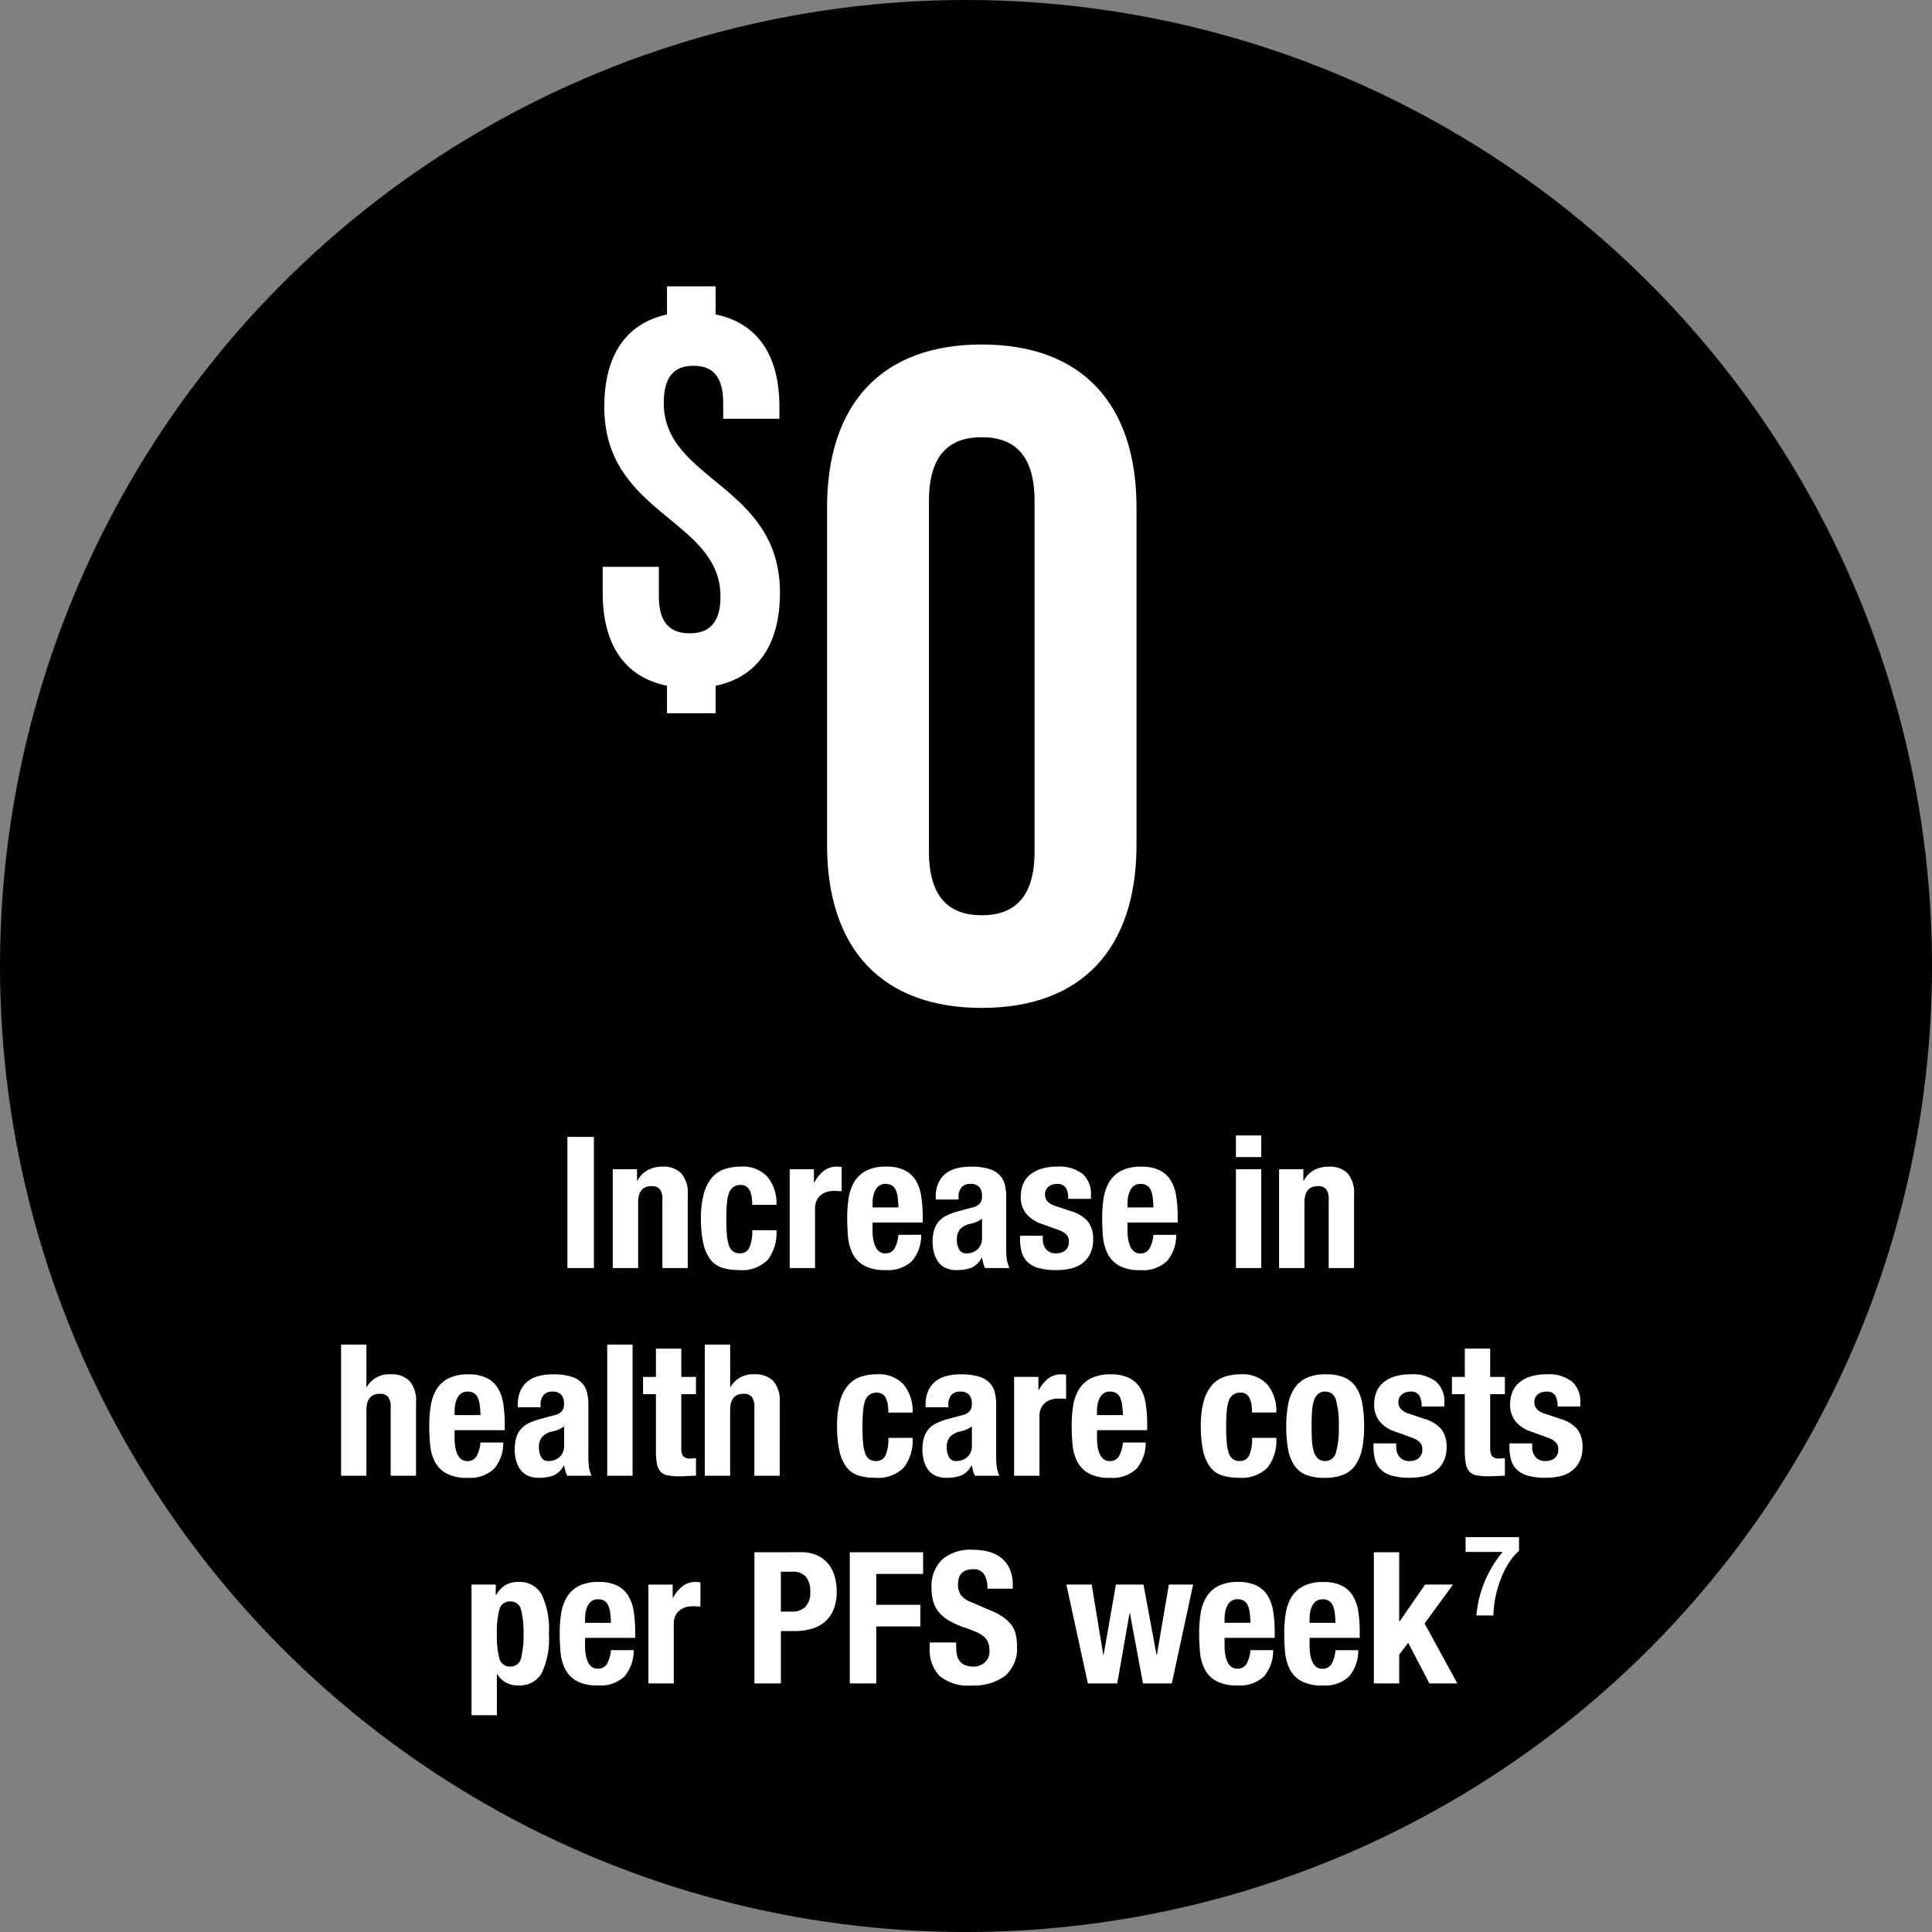 <svg xmlns="http://www.w3.org/2000/svg" width="241.881" height="241.881" viewBox="0 0 241.881 241.881"><rect x="0" y="0" width="241.881" height="241.881" fill="#808080" stroke="none"/><g transform="translate(-1066 -1031.75)"><ellipse cx="120.941" cy="120.941" rx="120.941" ry="120.941" transform="translate(1066 1031.75)"/><path d="M2.5-74.32c0,13.533,14.548,14.006,14.548,23.75,0,3.383-1.489,4.6-3.857,4.6s-3.857-1.218-3.857-4.6v-3.721H2.3v3.248c0,6.428,2.707,10.555,8.052,11.638v3.451h6.09v-3.451c5.278-1.083,8.052-5.21,8.052-11.638,0-13.533-14.547-14.006-14.547-23.75,0-3.383,1.353-4.669,3.721-4.669s3.721,1.286,3.721,4.669v1.962h7.037V-74.32c0-6.428-2.707-10.488-7.984-11.57v-3.518h-6.09v3.518C5.142-84.74,2.5-80.68,2.5-74.32Zm40.647,11.8c0-5.8,2.552-8,6.612-8s6.612,2.2,6.612,8v43.848c0,5.8-2.552,8-6.612,8s-6.612-2.2-6.612-8ZM30.39-19.488C30.39-6.5,37.234.928,49.762.928S69.134-6.5,69.134-19.488V-61.712c0-12.992-6.844-20.416-19.372-20.416S30.39-74.7,30.39-61.712Z" transform="translate(1139.154 1157.008)" fill="#fff"/><path d="M39.883,22H43.2V5.578H39.883ZM45.564,9.626V22h3.174V13.789q0-2.047,1.679-2.047a1.286,1.286,0,0,1,1.035.38,2.12,2.12,0,0,1,.322,1.345V22h3.174V12.823a3.729,3.729,0,0,0-.817-2.691A3.133,3.133,0,0,0,51.8,9.3a3.878,3.878,0,0,0-1.84.425,3.221,3.221,0,0,0-1.311,1.345H48.6V9.626Zm17.457,4.462h3.036a5.159,5.159,0,0,0-1.116-3.5A4.159,4.159,0,0,0,61.618,9.3a6.519,6.519,0,0,0-2.024.3,3.581,3.581,0,0,0-1.587,1.046,5.134,5.134,0,0,0-1.035,2,11.436,11.436,0,0,0-.368,3.163,13.7,13.7,0,0,0,.3,3.117,5.146,5.146,0,0,0,.886,2,3.021,3.021,0,0,0,1.472,1.035,6.759,6.759,0,0,0,2.081.288,4.538,4.538,0,0,0,3.622-1.277,5.565,5.565,0,0,0,1.093-3.714H63.021a4.942,4.942,0,0,1-.368,2.208,1.236,1.236,0,0,1-1.173.69,1.435,1.435,0,0,1-.862-.242,1.54,1.54,0,0,1-.517-.77,5.61,5.61,0,0,1-.253-1.346q-.069-.816-.069-1.966,0-1.081.069-1.875A5.369,5.369,0,0,1,60.1,12.65,1.446,1.446,0,0,1,61.6,11.6a1.152,1.152,0,0,1,.736.219,1.414,1.414,0,0,1,.425.575,3.086,3.086,0,0,1,.207.793A6.87,6.87,0,0,1,63.021,14.088Zm4.692-4.462V22h3.174V14.571a2.38,2.38,0,0,1,.207-1.046,1.9,1.9,0,0,1,.552-.69,2.208,2.208,0,0,1,.759-.38,3.081,3.081,0,0,1,.828-.115q.253,0,.494.012t.494.034V9.35q-.138-.023-.287-.035T73.647,9.3a2.639,2.639,0,0,0-1.679.54A4.5,4.5,0,0,0,70.8,11.282H70.75V9.626ZM81.329,14.41H78.087v-.483a4.815,4.815,0,0,1,.08-.874,2.843,2.843,0,0,1,.264-.794,1.57,1.57,0,0,1,.494-.575,1.347,1.347,0,0,1,.794-.219,1.466,1.466,0,0,1,.794.2,1.285,1.285,0,0,1,.483.575,3.211,3.211,0,0,1,.241.92Q81.306,13.7,81.329,14.41ZM78.087,16.3h6.279v-.713A16.617,16.617,0,0,0,84.181,13a5.292,5.292,0,0,0-.69-1.978A3.417,3.417,0,0,0,82.1,9.752,5.007,5.007,0,0,0,79.834,9.3a5.368,5.368,0,0,0-2.576.529,3.746,3.746,0,0,0-1.483,1.426,5.768,5.768,0,0,0-.69,2.047,16.113,16.113,0,0,0-.173,2.392q0,1.173.1,2.346a5.984,5.984,0,0,0,.563,2.116,3.57,3.57,0,0,0,1.426,1.518,5.277,5.277,0,0,0,2.691.575,4.383,4.383,0,0,0,3.335-1.127,4.959,4.959,0,0,0,1.15-3.289H81.329a4.242,4.242,0,0,1-.506,1.748,1.29,1.29,0,0,1-1.173.575,1.134,1.134,0,0,1-.736-.242,1.739,1.739,0,0,1-.483-.644,3.5,3.5,0,0,1-.264-.92,6.95,6.95,0,0,1-.08-1.069Zm13.708-.483v2.438a1.934,1.934,0,0,1-.184.874,1.759,1.759,0,0,1-.472.6,1.86,1.86,0,0,1-.632.333,2.317,2.317,0,0,1-.667.1.965.965,0,0,1-.92-.506,2.512,2.512,0,0,1-.276-1.219,1.948,1.948,0,0,1,.414-1.311,2.44,2.44,0,0,1,1.38-.69,4.465,4.465,0,0,0,.667-.219A2.848,2.848,0,0,0,91.795,15.813ZM86,13.421h2.852v-.345a1.762,1.762,0,0,1,.368-1.173,1.362,1.362,0,0,1,1.1-.437,1.405,1.405,0,0,1,1.138.4,1.7,1.7,0,0,1,.334,1.116,1.412,1.412,0,0,1-.276.943,1.918,1.918,0,0,1-.989.506l-1.794.483a7.626,7.626,0,0,0-1.415.529,3.074,3.074,0,0,0-.966.748,2.905,2.905,0,0,0-.563,1.081,5.433,5.433,0,0,0-.184,1.507,5.066,5.066,0,0,0,.161,1.253,3.562,3.562,0,0,0,.506,1.139,2.377,2.377,0,0,0,.92.793,3.113,3.113,0,0,0,1.4.288,5.151,5.151,0,0,0,1.874-.288,2.7,2.7,0,0,0,1.277-1.253h.046q.069.322.149.656a2.63,2.63,0,0,0,.242.632h3.036a4.736,4.736,0,0,1-.311-1.035,8.759,8.759,0,0,1-.081-1.357V13.1a6.4,6.4,0,0,0-.172-1.53A2.623,2.623,0,0,0,94,10.362a3.143,3.143,0,0,0-1.357-.782,7.842,7.842,0,0,0-2.3-.276,7.048,7.048,0,0,0-1.691.2,3.7,3.7,0,0,0-1.38.644,3.153,3.153,0,0,0-.932,1.173A4.19,4.19,0,0,0,86,13.122Zm13.409,4.531H96.555v.437a5.9,5.9,0,0,0,.207,1.622,2.741,2.741,0,0,0,.725,1.23,3.237,3.237,0,0,0,1.4.759,8.224,8.224,0,0,0,2.219.253,7.733,7.733,0,0,0,1.852-.207,3.741,3.741,0,0,0,1.449-.69,3.36,3.36,0,0,0,.954-1.208,3.95,3.95,0,0,0,.345-1.714,3.583,3.583,0,0,0-.621-2.219,4.321,4.321,0,0,0-2.116-1.323l-1.909-.644a2.212,2.212,0,0,1-1.093-.621,1.311,1.311,0,0,1-.287-.828,1.167,1.167,0,0,1,.449-1,1.706,1.706,0,0,1,1.047-.333,1.235,1.235,0,0,1,1.092.449,2.527,2.527,0,0,1,.311,1.414h2.852v-.506a3.3,3.3,0,0,0-1.035-2.6,4.71,4.71,0,0,0-3.2-.92,6.387,6.387,0,0,0-2.082.3,4,4,0,0,0-1.414.8,3.022,3.022,0,0,0-.805,1.185,4.081,4.081,0,0,0-.253,1.438,3.351,3.351,0,0,0,.667,2.15,4.239,4.239,0,0,0,1.978,1.3l2.231.805a2.677,2.677,0,0,1,.805.494,1.159,1.159,0,0,1,.345.909,1.362,1.362,0,0,1-.437,1.1,1.762,1.762,0,0,1-1.173.368,1.534,1.534,0,0,1-1.23-.494,1.922,1.922,0,0,1-.426-1.3Zm13.846-3.542H110.01v-.483a4.815,4.815,0,0,1,.08-.874,2.843,2.843,0,0,1,.264-.794,1.57,1.57,0,0,1,.494-.575,1.347,1.347,0,0,1,.794-.219,1.466,1.466,0,0,1,.794.2,1.285,1.285,0,0,1,.483.575,3.211,3.211,0,0,1,.241.92Q113.23,13.7,113.253,14.41ZM110.01,16.3h6.279v-.713A16.617,16.617,0,0,0,116.105,13a5.292,5.292,0,0,0-.69-1.978,3.417,3.417,0,0,0-1.392-1.265,5.007,5.007,0,0,0-2.266-.448,5.368,5.368,0,0,0-2.576.529,3.746,3.746,0,0,0-1.483,1.426,5.768,5.768,0,0,0-.69,2.047,16.113,16.113,0,0,0-.173,2.392q0,1.173.1,2.346a5.984,5.984,0,0,0,.563,2.116,3.57,3.57,0,0,0,1.426,1.518,5.277,5.277,0,0,0,2.691.575,4.383,4.383,0,0,0,3.335-1.127,4.959,4.959,0,0,0,1.15-3.289h-2.852a4.242,4.242,0,0,1-.506,1.748,1.29,1.29,0,0,1-1.173.575,1.134,1.134,0,0,1-.736-.242,1.739,1.739,0,0,1-.483-.644,3.5,3.5,0,0,1-.264-.92,6.95,6.95,0,0,1-.08-1.069Zm13.57-10.9V8.108h3.174V5.394Zm0,4.232V22h3.174V9.626Zm5.405,0V22h3.174V13.789q0-2.047,1.679-2.047a1.286,1.286,0,0,1,1.035.38,2.12,2.12,0,0,1,.322,1.345V22h3.174V12.823a3.729,3.729,0,0,0-.816-2.691,3.133,3.133,0,0,0-2.335-.828,3.878,3.878,0,0,0-1.84.425,3.221,3.221,0,0,0-1.311,1.345h-.046V9.626ZM11.547,31.578V48h3.174V39.789q0-2.047,1.679-2.047a1.286,1.286,0,0,1,1.035.379,2.12,2.12,0,0,1,.322,1.346V48h3.174V38.823a3.729,3.729,0,0,0-.816-2.691A3.133,3.133,0,0,0,17.78,35.3a3.211,3.211,0,0,0-3.013,1.587h-.046V31.578ZM29,40.41H25.761v-.483a4.815,4.815,0,0,1,.081-.874,2.843,2.843,0,0,1,.264-.794,1.57,1.57,0,0,1,.494-.575,1.347,1.347,0,0,1,.794-.219,1.466,1.466,0,0,1,.793.2,1.285,1.285,0,0,1,.483.575,3.212,3.212,0,0,1,.242.92Q28.981,39.7,29,40.41ZM25.761,42.3H32.04v-.713A16.618,16.618,0,0,0,31.856,39a5.292,5.292,0,0,0-.69-1.978,3.417,3.417,0,0,0-1.392-1.265,5.007,5.007,0,0,0-2.265-.448,5.368,5.368,0,0,0-2.576.529,3.746,3.746,0,0,0-1.483,1.426,5.768,5.768,0,0,0-.69,2.047,16.113,16.113,0,0,0-.173,2.392q0,1.173.1,2.346a5.984,5.984,0,0,0,.563,2.116,3.57,3.57,0,0,0,1.426,1.518,5.277,5.277,0,0,0,2.691.575,4.383,4.383,0,0,0,3.335-1.127,4.959,4.959,0,0,0,1.15-3.289H29a4.242,4.242,0,0,1-.506,1.748,1.29,1.29,0,0,1-1.173.575,1.134,1.134,0,0,1-.736-.242,1.739,1.739,0,0,1-.483-.644,3.5,3.5,0,0,1-.264-.92,6.95,6.95,0,0,1-.081-1.069Zm13.708-.483v2.438a1.934,1.934,0,0,1-.184.874,1.759,1.759,0,0,1-.472.6,1.86,1.86,0,0,1-.632.333,2.317,2.317,0,0,1-.667.1.965.965,0,0,1-.92-.506,2.512,2.512,0,0,1-.276-1.219,1.948,1.948,0,0,1,.414-1.311,2.439,2.439,0,0,1,1.38-.69,4.465,4.465,0,0,0,.667-.218A2.848,2.848,0,0,0,39.469,41.813Zm-5.8-2.392h2.852v-.345a1.762,1.762,0,0,1,.368-1.173,1.362,1.362,0,0,1,1.1-.437,1.405,1.405,0,0,1,1.139.4,1.7,1.7,0,0,1,.333,1.116,1.412,1.412,0,0,1-.276.943,1.918,1.918,0,0,1-.989.506l-1.794.483A7.626,7.626,0,0,0,35,41.445a3.074,3.074,0,0,0-.966.748,2.905,2.905,0,0,0-.563,1.081,5.433,5.433,0,0,0-.184,1.507,5.066,5.066,0,0,0,.161,1.254,3.562,3.562,0,0,0,.506,1.139,2.377,2.377,0,0,0,.92.793,3.113,3.113,0,0,0,1.4.287,5.151,5.151,0,0,0,1.875-.287,2.7,2.7,0,0,0,1.277-1.253h.046q.069.322.149.655A2.63,2.63,0,0,0,39.86,48H42.9a4.736,4.736,0,0,1-.31-1.035,8.76,8.76,0,0,1-.081-1.357V39.1a6.4,6.4,0,0,0-.173-1.529,2.623,2.623,0,0,0-.655-1.208,3.143,3.143,0,0,0-1.357-.782,7.842,7.842,0,0,0-2.3-.276,7.048,7.048,0,0,0-1.69.2,3.7,3.7,0,0,0-1.38.644,3.153,3.153,0,0,0-.931,1.173,4.19,4.19,0,0,0-.345,1.806Zm11.2-7.843V48h3.174V31.578Zm6.095.506v3.542h-1.61v2.162h1.61v7.084a8.821,8.821,0,0,0,.115,1.564,2.179,2.179,0,0,0,.426,1,1.53,1.53,0,0,0,.9.506,7.358,7.358,0,0,0,1.507.126q.552,0,1.046-.035T55.983,48V45.792q-.161.023-.345.035t-.368.012a1.059,1.059,0,0,1-.909-.311,1.882,1.882,0,0,1-.218-1.047V37.788h1.84V35.626h-1.84V32.084Zm6.118-.506V48h3.174V39.789q0-2.047,1.679-2.047a1.286,1.286,0,0,1,1.035.379,2.12,2.12,0,0,1,.322,1.346V48h3.174V38.823a3.729,3.729,0,0,0-.816-2.691A3.133,3.133,0,0,0,63.32,35.3a3.211,3.211,0,0,0-3.013,1.587h-.046V31.578Zm22.977,8.51H83.1a5.159,5.159,0,0,0-1.116-3.5A4.159,4.159,0,0,0,78.661,35.3a6.519,6.519,0,0,0-2.024.3,3.581,3.581,0,0,0-1.587,1.046,5.134,5.134,0,0,0-1.035,2,11.436,11.436,0,0,0-.368,3.163,13.7,13.7,0,0,0,.3,3.117,5.146,5.146,0,0,0,.885,2A3.021,3.021,0,0,0,76.3,47.965a6.759,6.759,0,0,0,2.081.287,4.538,4.538,0,0,0,3.622-1.276A5.565,5.565,0,0,0,83.1,43.262H80.064A4.942,4.942,0,0,1,79.7,45.47a1.236,1.236,0,0,1-1.173.69,1.435,1.435,0,0,1-.863-.242,1.54,1.54,0,0,1-.517-.771,5.61,5.61,0,0,1-.253-1.346q-.069-.816-.069-1.966,0-1.081.069-1.874a5.369,5.369,0,0,1,.253-1.311A1.446,1.446,0,0,1,78.638,37.6a1.152,1.152,0,0,1,.736.219,1.414,1.414,0,0,1,.426.575,3.086,3.086,0,0,1,.207.794A6.871,6.871,0,0,1,80.064,40.088Zm10.465,1.725v2.438a1.934,1.934,0,0,1-.184.874,1.759,1.759,0,0,1-.472.6,1.86,1.86,0,0,1-.632.333,2.317,2.317,0,0,1-.667.1.965.965,0,0,1-.92-.506,2.512,2.512,0,0,1-.276-1.219,1.948,1.948,0,0,1,.414-1.311,2.44,2.44,0,0,1,1.38-.69,4.465,4.465,0,0,0,.667-.218A2.848,2.848,0,0,0,90.529,41.813Zm-5.8-2.392h2.852v-.345a1.762,1.762,0,0,1,.368-1.173,1.362,1.362,0,0,1,1.1-.437,1.405,1.405,0,0,1,1.138.4,1.7,1.7,0,0,1,.334,1.116,1.413,1.413,0,0,1-.276.943,1.918,1.918,0,0,1-.989.506l-1.794.483a7.626,7.626,0,0,0-1.415.529,3.074,3.074,0,0,0-.966.748,2.905,2.905,0,0,0-.563,1.081,5.433,5.433,0,0,0-.184,1.507,5.066,5.066,0,0,0,.161,1.254,3.562,3.562,0,0,0,.506,1.139,2.377,2.377,0,0,0,.92.793,3.113,3.113,0,0,0,1.4.287,5.151,5.151,0,0,0,1.874-.287,2.7,2.7,0,0,0,1.276-1.253h.046q.069.322.149.655A2.63,2.63,0,0,0,90.92,48h3.036a4.736,4.736,0,0,1-.311-1.035,8.759,8.759,0,0,1-.081-1.357V39.1a6.4,6.4,0,0,0-.173-1.529,2.623,2.623,0,0,0-.655-1.208,3.143,3.143,0,0,0-1.357-.782,7.842,7.842,0,0,0-2.3-.276,7.048,7.048,0,0,0-1.69.2,3.7,3.7,0,0,0-1.38.644,3.153,3.153,0,0,0-.932,1.173,4.19,4.19,0,0,0-.345,1.806Zm11.086-3.8V48h3.174V40.571a2.38,2.38,0,0,1,.207-1.047,1.9,1.9,0,0,1,.552-.69,2.208,2.208,0,0,1,.759-.379,3.081,3.081,0,0,1,.828-.115q.253,0,.494.012t.494.035V35.35q-.138-.023-.287-.035t-.288-.011a2.639,2.639,0,0,0-1.679.54A4.5,4.5,0,0,0,98.9,37.282h-.046V35.626Zm13.616,4.784h-3.243v-.483a4.815,4.815,0,0,1,.08-.874,2.843,2.843,0,0,1,.264-.794,1.57,1.57,0,0,1,.495-.575,1.347,1.347,0,0,1,.793-.219,1.466,1.466,0,0,1,.794.2,1.285,1.285,0,0,1,.483.575,3.212,3.212,0,0,1,.242.92Q109.412,39.7,109.435,40.41ZM106.192,42.3h6.279v-.713A16.617,16.617,0,0,0,112.287,39a5.292,5.292,0,0,0-.69-1.978,3.417,3.417,0,0,0-1.392-1.265,5.007,5.007,0,0,0-2.266-.448,5.368,5.368,0,0,0-2.576.529,3.746,3.746,0,0,0-1.483,1.426,5.768,5.768,0,0,0-.69,2.047,16.113,16.113,0,0,0-.173,2.392q0,1.173.1,2.346a5.984,5.984,0,0,0,.563,2.116,3.57,3.57,0,0,0,1.426,1.518,5.277,5.277,0,0,0,2.691.575,4.383,4.383,0,0,0,3.335-1.127,4.959,4.959,0,0,0,1.15-3.289h-2.852a4.242,4.242,0,0,1-.506,1.748,1.29,1.29,0,0,1-1.173.575,1.134,1.134,0,0,1-.736-.242,1.739,1.739,0,0,1-.483-.644,3.5,3.5,0,0,1-.264-.92,6.95,6.95,0,0,1-.08-1.069ZM125.6,40.088h3.036a5.159,5.159,0,0,0-1.115-3.5A4.159,4.159,0,0,0,124.2,35.3a6.519,6.519,0,0,0-2.024.3,3.581,3.581,0,0,0-1.587,1.046,5.134,5.134,0,0,0-1.035,2,11.436,11.436,0,0,0-.368,3.163,13.7,13.7,0,0,0,.3,3.117,5.146,5.146,0,0,0,.885,2,3.021,3.021,0,0,0,1.472,1.035,6.759,6.759,0,0,0,2.081.287,4.538,4.538,0,0,0,3.622-1.276,5.565,5.565,0,0,0,1.092-3.715H125.6a4.942,4.942,0,0,1-.368,2.208,1.236,1.236,0,0,1-1.173.69,1.435,1.435,0,0,1-.863-.242,1.54,1.54,0,0,1-.517-.771,5.61,5.61,0,0,1-.253-1.346q-.069-.816-.069-1.966,0-1.081.069-1.874a5.369,5.369,0,0,1,.253-1.311,1.446,1.446,0,0,1,1.495-1.046,1.152,1.152,0,0,1,.736.219,1.414,1.414,0,0,1,.426.575,3.086,3.086,0,0,1,.207.794A6.871,6.871,0,0,1,125.6,40.088Zm7.452,1.725q0-.943.046-1.748a6.053,6.053,0,0,1,.219-1.38,1.971,1.971,0,0,1,.518-.9,1.294,1.294,0,0,1,.92-.322,1.345,1.345,0,0,1,1.334,1.012,10.724,10.724,0,0,1,.368,3.335,10.724,10.724,0,0,1-.368,3.335,1.345,1.345,0,0,1-1.334,1.012,1.294,1.294,0,0,1-.92-.322,1.971,1.971,0,0,1-.518-.9,6.053,6.053,0,0,1-.219-1.38Q133.056,42.756,133.056,41.813Zm-3.174,0a15.6,15.6,0,0,0,.23,2.84,5.389,5.389,0,0,0,.782,2.047,3.2,3.2,0,0,0,1.495,1.2,6.12,6.12,0,0,0,2.369.356,5.92,5.92,0,0,0,2.288-.391,3.428,3.428,0,0,0,1.507-1.208,5.405,5.405,0,0,0,.828-2.035,13.909,13.909,0,0,0,.253-2.806,15.551,15.551,0,0,0-.23-2.852,5.49,5.49,0,0,0-.782-2.047,3.321,3.321,0,0,0-1.495-1.23,5.817,5.817,0,0,0-2.369-.38,5.494,5.494,0,0,0-2.288.425,3.673,3.673,0,0,0-1.507,1.242,5.4,5.4,0,0,0-.828,2.035A13.908,13.908,0,0,0,129.882,41.813Zm13.777,2.139h-2.852v.437a5.9,5.9,0,0,0,.207,1.622,2.741,2.741,0,0,0,.725,1.23,3.237,3.237,0,0,0,1.4.759,8.224,8.224,0,0,0,2.22.253,7.733,7.733,0,0,0,1.851-.207,3.741,3.741,0,0,0,1.449-.69,3.36,3.36,0,0,0,.954-1.208,3.95,3.95,0,0,0,.345-1.713,3.583,3.583,0,0,0-.621-2.22,4.321,4.321,0,0,0-2.116-1.322l-1.909-.644a2.212,2.212,0,0,1-1.092-.621,1.311,1.311,0,0,1-.288-.828,1.167,1.167,0,0,1,.449-1,1.706,1.706,0,0,1,1.046-.333,1.235,1.235,0,0,1,1.093.449,2.528,2.528,0,0,1,.31,1.414h2.852v-.506a3.3,3.3,0,0,0-1.035-2.6,4.71,4.71,0,0,0-3.2-.92,6.387,6.387,0,0,0-2.081.3,4,4,0,0,0-1.415.805,3.022,3.022,0,0,0-.805,1.184,4.081,4.081,0,0,0-.253,1.438,3.351,3.351,0,0,0,.667,2.151,4.24,4.24,0,0,0,1.978,1.3l2.231.805a2.677,2.677,0,0,1,.805.494,1.159,1.159,0,0,1,.345.909,1.362,1.362,0,0,1-.437,1.1,1.762,1.762,0,0,1-1.173.368,1.534,1.534,0,0,1-1.23-.494,1.922,1.922,0,0,1-.426-1.3Zm8.579-11.868v3.542h-1.61v2.162h1.61v7.084a8.819,8.819,0,0,0,.115,1.564,2.179,2.179,0,0,0,.425,1,1.53,1.53,0,0,0,.9.506,7.358,7.358,0,0,0,1.507.126q.552,0,1.046-.035T157.253,48V45.792q-.161.023-.345.035t-.368.012a1.059,1.059,0,0,1-.908-.311,1.882,1.882,0,0,1-.219-1.047V37.788h1.84V35.626h-1.84V32.084Zm8.441,11.868h-2.852v.437a5.9,5.9,0,0,0,.207,1.622,2.741,2.741,0,0,0,.725,1.23,3.237,3.237,0,0,0,1.4.759,8.224,8.224,0,0,0,2.22.253,7.733,7.733,0,0,0,1.851-.207,3.741,3.741,0,0,0,1.449-.69,3.36,3.36,0,0,0,.954-1.208,3.95,3.95,0,0,0,.345-1.713,3.583,3.583,0,0,0-.621-2.22,4.321,4.321,0,0,0-2.116-1.322l-1.909-.644a2.212,2.212,0,0,1-1.092-.621,1.311,1.311,0,0,1-.288-.828,1.167,1.167,0,0,1,.449-1,1.706,1.706,0,0,1,1.046-.333,1.235,1.235,0,0,1,1.093.449,2.528,2.528,0,0,1,.31,1.414h2.852v-.506a3.3,3.3,0,0,0-1.035-2.6,4.71,4.71,0,0,0-3.2-.92,6.387,6.387,0,0,0-2.081.3,4,4,0,0,0-1.415.805,3.022,3.022,0,0,0-.805,1.184,4.081,4.081,0,0,0-.253,1.438,3.351,3.351,0,0,0,.667,2.151,4.24,4.24,0,0,0,1.978,1.3l2.231.805a2.677,2.677,0,0,1,.805.494,1.159,1.159,0,0,1,.345.909,1.362,1.362,0,0,1-.437,1.1,1.762,1.762,0,0,1-1.173.368,1.534,1.534,0,0,1-1.23-.494,1.922,1.922,0,0,1-.426-1.3ZM27.878,61.626V77.979h3.174V72.85H31.1a2.934,2.934,0,0,0,2.668,1.4,3.133,3.133,0,0,0,2.875-1.495,9.886,9.886,0,0,0,.92-4.945,10.1,10.1,0,0,0-.92-4.98A3.115,3.115,0,0,0,33.765,61.3a3.192,3.192,0,0,0-1.621.38,3.479,3.479,0,0,0-1.185,1.253h-.046V61.626Zm3.174,6.187a11.206,11.206,0,0,1,.31-3.048,1.311,1.311,0,0,1,1.368-1.024,1.3,1.3,0,0,1,1.346,1.024,11.206,11.206,0,0,1,.311,3.048,11.206,11.206,0,0,1-.311,3.047,1.3,1.3,0,0,1-1.346,1.024,1.311,1.311,0,0,1-1.368-1.024A11.206,11.206,0,0,1,31.052,67.813Zm14.283-1.4H42.091v-.483a4.815,4.815,0,0,1,.081-.874,2.842,2.842,0,0,1,.264-.794,1.57,1.57,0,0,1,.494-.575,1.347,1.347,0,0,1,.793-.219,1.466,1.466,0,0,1,.793.2,1.285,1.285,0,0,1,.483.575,3.211,3.211,0,0,1,.242.92Q45.312,65.7,45.334,66.41ZM42.091,68.3H48.37v-.713A16.618,16.618,0,0,0,48.187,65a5.292,5.292,0,0,0-.69-1.978A3.417,3.417,0,0,0,46.1,61.752,5.007,5.007,0,0,0,43.84,61.3a5.368,5.368,0,0,0-2.576.529,3.746,3.746,0,0,0-1.484,1.426,5.768,5.768,0,0,0-.69,2.047,16.113,16.113,0,0,0-.173,2.392q0,1.173.1,2.346a5.984,5.984,0,0,0,.563,2.116,3.57,3.57,0,0,0,1.426,1.518,5.277,5.277,0,0,0,2.691.575,4.383,4.383,0,0,0,3.335-1.127,4.959,4.959,0,0,0,1.15-3.289H45.334a4.242,4.242,0,0,1-.506,1.748,1.29,1.29,0,0,1-1.173.575,1.134,1.134,0,0,1-.736-.242,1.739,1.739,0,0,1-.483-.644,3.5,3.5,0,0,1-.264-.92,6.95,6.95,0,0,1-.081-1.069Zm7.935-6.67V74H53.2V66.571a2.38,2.38,0,0,1,.207-1.047,1.9,1.9,0,0,1,.552-.69,2.208,2.208,0,0,1,.759-.38,3.081,3.081,0,0,1,.828-.115q.253,0,.495.012t.494.035V61.35q-.138-.023-.288-.035T55.96,61.3a2.639,2.639,0,0,0-1.679.54,4.5,4.5,0,0,0-1.173,1.438h-.046V61.626Zm16.583,3.381V60.016h1.38a2.171,2.171,0,0,1,1.771.644,2.911,2.911,0,0,1,.529,1.886,2.511,2.511,0,0,1-.609,1.863,2.184,2.184,0,0,1-1.6.6ZM63.3,57.578V74h3.312V67.445h1.771a7.212,7.212,0,0,0,2.139-.3,4.431,4.431,0,0,0,1.645-.9,4.006,4.006,0,0,0,1.058-1.541A5.891,5.891,0,0,0,73.6,62.5a7.153,7.153,0,0,0-.23-1.806,4.361,4.361,0,0,0-.759-1.576A3.882,3.882,0,0,0,71.221,58a4.782,4.782,0,0,0-2.128-.425Zm11.937,0V74h3.312V66.87h5.52V64.156h-5.52V60.292h5.865V57.578ZM88.552,68.871H85.24v.667a4.758,4.758,0,0,0,1.208,3.5,5.5,5.5,0,0,0,4.013,1.219,6.636,6.636,0,0,0,4.2-1.185,4.519,4.519,0,0,0,1.507-3.783,6.373,6.373,0,0,0-.138-1.38,3.218,3.218,0,0,0-.494-1.138,4.205,4.205,0,0,0-.954-.966,7.825,7.825,0,0,0-1.541-.862l-2.553-1.1a2.887,2.887,0,0,1-1.38-.954,2.373,2.373,0,0,1-.322-1.277,3.127,3.127,0,0,1,.081-.713,1.466,1.466,0,0,1,.3-.609,1.549,1.549,0,0,1,.587-.426,2.3,2.3,0,0,1,.92-.161,1.524,1.524,0,0,1,1.38.632,3.294,3.294,0,0,1,.414,1.806h3.174v-.46a4.86,4.86,0,0,0-.38-2.013,3.658,3.658,0,0,0-1.058-1.38,4.265,4.265,0,0,0-1.61-.782,8.1,8.1,0,0,0-2.035-.242,5.44,5.44,0,0,0-3.726,1.2,4.592,4.592,0,0,0-1.357,3.634,5.716,5.716,0,0,0,.253,1.783,3.665,3.665,0,0,0,.794,1.357,5.148,5.148,0,0,0,1.345,1.023,11.92,11.92,0,0,0,1.909.805,13.019,13.019,0,0,1,1.391.54,3.509,3.509,0,0,1,.909.587,1.885,1.885,0,0,1,.494.725,2.742,2.742,0,0,1,.15.954,1.853,1.853,0,0,1-.61,1.53,2.116,2.116,0,0,1-1.368.494,2.7,2.7,0,0,1-1.069-.184,1.7,1.7,0,0,1-.679-.506,1.829,1.829,0,0,1-.345-.794,5.481,5.481,0,0,1-.092-1.047Zm13.8-7.245L105.043,74h3.68l1.541-8.786h.046L111.943,74h3.611l2.668-12.374h-3.036l-1.5,8.786h-.046l-1.633-8.786h-3.45l-1.541,8.786h-.046l-1.449-8.786ZM125.4,66.41h-3.243v-.483a4.815,4.815,0,0,1,.08-.874,2.843,2.843,0,0,1,.264-.794,1.57,1.57,0,0,1,.494-.575,1.347,1.347,0,0,1,.794-.219,1.466,1.466,0,0,1,.794.2,1.285,1.285,0,0,1,.483.575,3.211,3.211,0,0,1,.241.92Q125.375,65.7,125.4,66.41ZM122.155,68.3h6.279v-.713A16.618,16.618,0,0,0,128.25,65a5.292,5.292,0,0,0-.69-1.978,3.417,3.417,0,0,0-1.392-1.265A5.007,5.007,0,0,0,123.9,61.3a5.368,5.368,0,0,0-2.576.529,3.746,3.746,0,0,0-1.483,1.426,5.768,5.768,0,0,0-.69,2.047,16.113,16.113,0,0,0-.173,2.392q0,1.173.1,2.346a5.984,5.984,0,0,0,.563,2.116,3.57,3.57,0,0,0,1.426,1.518,5.277,5.277,0,0,0,2.691.575,4.383,4.383,0,0,0,3.335-1.127,4.959,4.959,0,0,0,1.15-3.289H125.4a4.242,4.242,0,0,1-.506,1.748,1.29,1.29,0,0,1-1.173.575,1.134,1.134,0,0,1-.736-.242,1.739,1.739,0,0,1-.483-.644,3.5,3.5,0,0,1-.264-.92,6.95,6.95,0,0,1-.08-1.069Zm13.892-1.886H132.8v-.483a4.815,4.815,0,0,1,.08-.874,2.843,2.843,0,0,1,.265-.794,1.57,1.57,0,0,1,.494-.575,1.347,1.347,0,0,1,.794-.219,1.466,1.466,0,0,1,.794.2,1.285,1.285,0,0,1,.483.575,3.211,3.211,0,0,1,.242.92Q136.024,65.7,136.046,66.41ZM132.8,68.3h6.279v-.713A16.618,16.618,0,0,0,138.9,65a5.292,5.292,0,0,0-.69-1.978,3.417,3.417,0,0,0-1.391-1.265,5.007,5.007,0,0,0-2.266-.448,5.368,5.368,0,0,0-2.576.529,3.746,3.746,0,0,0-1.484,1.426,5.768,5.768,0,0,0-.69,2.047,16.114,16.114,0,0,0-.172,2.392q0,1.173.1,2.346a5.984,5.984,0,0,0,.563,2.116,3.57,3.57,0,0,0,1.426,1.518,5.277,5.277,0,0,0,2.691.575,4.383,4.383,0,0,0,3.335-1.127,4.959,4.959,0,0,0,1.15-3.289h-2.852a4.242,4.242,0,0,1-.506,1.748,1.29,1.29,0,0,1-1.173.575,1.134,1.134,0,0,1-.736-.242,1.739,1.739,0,0,1-.483-.644,3.5,3.5,0,0,1-.265-.92,6.95,6.95,0,0,1-.08-1.069Zm11.224-10.718h-3.174V74h3.174V70.389l1.127-1.472L147.8,74h3.5L147.2,66.5l3.565-4.876h-3.5l-3.2,4.623h-.046Z" transform="translate(1097.154 1168.508)" fill="#fff"/><path d="M7.238.2H.546V2.048H5.194A14.316,14.316,0,0,0,1.9,10H4.032C4.06,7.382,5.18,3.7,7.238,1.908Z" transform="translate(1248.94 1224)" fill="#fff"/></g></svg>